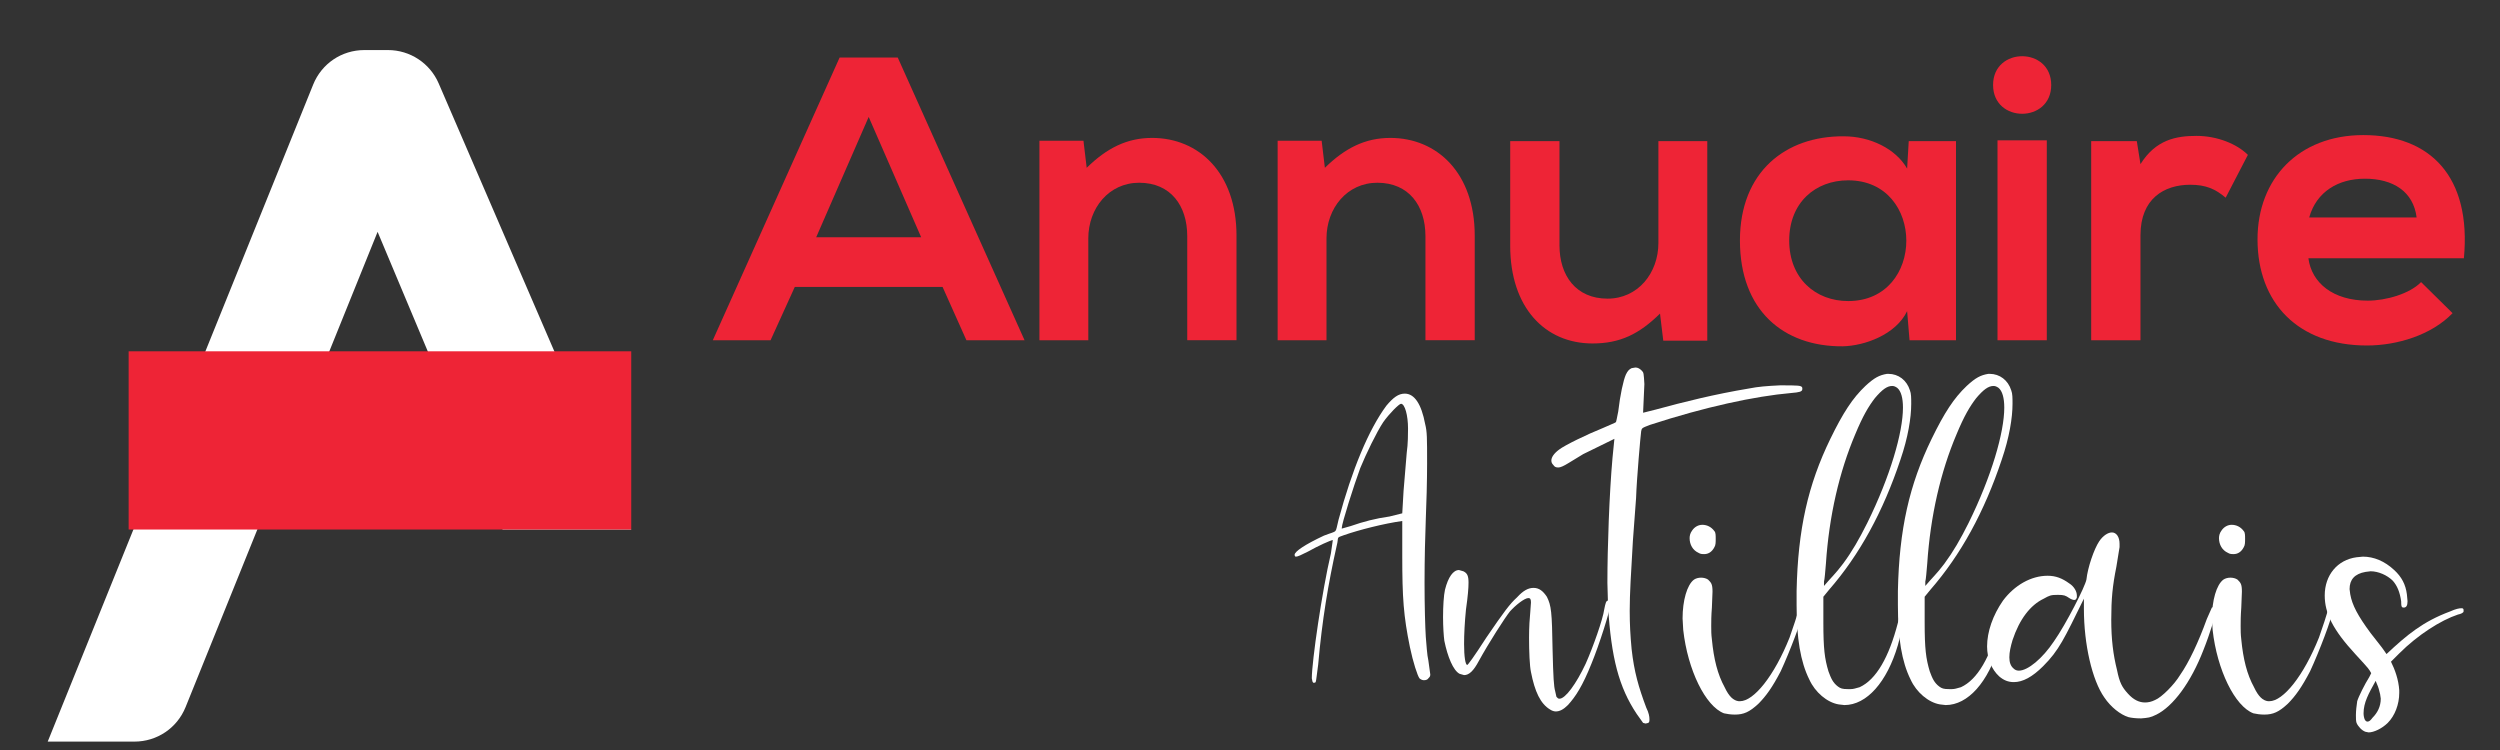 <?xml version="1.0" encoding="utf-8"?>
<!-- Generator: Adobe Illustrator 16.0.0, SVG Export Plug-In . SVG Version: 6.00 Build 0)  -->
<!DOCTYPE svg PUBLIC "-//W3C//DTD SVG 1.1//EN" "http://www.w3.org/Graphics/SVG/1.1/DTD/svg11.dtd">
<svg version="1.1" id="Calque_1" xmlns="http://www.w3.org/2000/svg" xmlns:xlink="http://www.w3.org/1999/xlink" x="0px" y="0px"
	 width="200px" height="60px" viewBox="0 0 200 60" enable-background="new 0 0 200 60" xml:space="preserve">
<rect x="0" y="0" width="200" height="60" fill="#333333" stroke="none"/>
<path fill="#FFFFFF" d="M40.205,42.361h10.294L35.093,6.67c-0.7-1.619-2.292-2.665-4.054-2.665h-1.893
	c-1.808,0-3.413,1.083-4.092,2.761L3.817,59.328h6.938c1.805,0,3.413-1.082,4.092-2.76l15.361-38.021L40.205,42.361z"/>
<rect x="10.291" y="28.104" fill="#EE2436" width="40.208" height="14.258"/>
<g>
	<path fill="#EE2436" d="M75.406,22.955H63.583l-1.938,4.264h-4.621L67.169,4.604h4.651l10.145,22.615h-4.652L75.406,22.955z
		 M69.495,9.354l-4.2,9.628h8.399L69.495,9.354z"/>
	<path fill="#EE2436" d="M94.979,27.219v-8.335c0-2.424-1.324-4.265-3.844-4.265c-2.424,0-4.071,2.035-4.071,4.458v8.142h-3.91
		V11.258h3.523l0.258,2.166c1.616-1.582,3.229-2.391,5.232-2.391c3.748,0,6.753,2.812,6.753,7.817v8.368H94.979z"/>
	<path fill="#EE2436" d="M114.035,27.219v-8.335c0-2.424-1.324-4.265-3.846-4.265c-2.422,0-4.07,2.035-4.07,4.458v8.142h-3.908
		V11.258h3.521l0.258,2.166c1.615-1.582,3.232-2.391,5.234-2.391c3.748,0,6.754,2.812,6.754,7.817v8.368H114.035z"/>
	<path fill="#EE2436" d="M124.758,11.292v8.335c0,2.422,1.324,4.265,3.844,4.265c2.424,0,4.07-2.036,4.07-4.458v-8.142h3.91v15.96
		h-3.521l-0.26-2.165c-1.646,1.616-3.164,2.39-5.395,2.39c-3.811,0-6.59-2.875-6.59-7.818v-8.366H124.758z"/>
	<path fill="#EE2436" d="M152.699,11.292h3.781v15.927h-3.717l-0.193-2.326c-0.904,1.875-3.393,2.778-5.168,2.812
		c-4.719,0.031-8.207-2.876-8.207-8.464c0-5.494,3.65-8.369,8.303-8.336c2.131,0,4.168,1.002,5.072,2.584L152.699,11.292z
		 M143.137,19.24c0,3.035,2.1,4.845,4.717,4.845c6.203,0,6.203-9.659,0-9.659C145.236,14.426,143.137,16.201,143.137,19.24z"/>
	<path fill="#EE2436" d="M164.098,6.801c0,3.068-4.652,3.068-4.652,0C159.445,3.73,164.098,3.73,164.098,6.801z M159.801,11.227
		v15.992h3.943V11.227H159.801z"/>
	<path fill="#EE2436" d="M170.945,11.292l0.293,1.841c1.225-1.971,2.873-2.262,4.488-2.262c1.646,0,3.232,0.646,4.104,1.518
		l-1.777,3.426c-0.809-0.679-1.549-1.035-2.842-1.035c-2.068,0-3.973,1.1-3.973,4.04v8.399h-3.943V11.292H170.945z"/>
	<path fill="#EE2436" d="M184.672,20.66c0.258,1.972,1.973,3.392,4.75,3.392c1.453,0,3.361-0.548,4.264-1.484l2.52,2.485
		c-1.678,1.746-4.424,2.587-6.848,2.587c-5.494,0-8.756-3.392-8.756-8.497c0-4.846,3.295-8.336,8.465-8.336
		c5.33,0,8.658,3.297,8.045,9.854H184.672z M193.33,17.396c-0.258-2.067-1.873-3.1-4.135-3.1c-2.133,0-3.875,1.032-4.459,3.1H193.33
		z"/>
</g>
<g>
	<path fill="#FFFFFF" d="M104.997,54.52l-0.052-0.256c0-1.326,0.816-6.98,1.527-9.988l0.154-1.07c-0.154,0-1.17,0.461-1.986,0.92
		c-0.51,0.254-0.816,0.408-0.969,0.408c-0.051,0-0.102-0.053-0.102-0.154c0-0.254,0.816-0.814,2.345-1.529
		c1.171-0.457,0.866-0.102,1.171-1.275c1.07-3.973,2.395-7.184,3.822-9.117c0.559-0.664,0.967-0.969,1.477-0.969
		c0.764,0,1.326,0.814,1.631,2.445c0.153,0.611,0.153,1.07,0.153,3.158c0,1.324-0.052,3.313-0.104,4.434
		c-0.049,1.223-0.1,3.211-0.1,5.096c0,1.834,0.051,3.566,0.1,4.33c0.053,0.611,0.104,1.477,0.205,1.885l0.154,1.121
		c0,0.154-0.051,0.203-0.154,0.307c-0.051,0.102-0.205,0.152-0.356,0.152c-0.103,0-0.254-0.051-0.356-0.152
		c-0.154-0.205-0.51-1.275-0.764-2.498c-0.51-2.496-0.612-3.922-0.612-7.336v-2.752c-1.477,0.203-3.463,0.715-4.638,1.123
		c-0.712,0.254-0.406,0.102-0.609,0.865c-0.662,2.955-1.172,5.961-1.477,9.477c-0.104,0.713-0.154,1.324-0.204,1.426
		c-0.052,0.051-0.104,0.051-0.154,0.051S105.049,54.619,104.997,54.52z M108.054,42.086c1.019-0.355,1.988-0.611,3.108-0.766
		l1.019-0.254l0.103-1.785l0.254-3.057c0.104-0.711,0.104-1.578,0.104-1.936c0-1.068-0.256-1.986-0.563-1.986
		c-0.151,0-0.966,0.816-1.426,1.479c-0.51,0.764-1.377,2.547-1.834,3.668c-0.509,1.375-1.479,4.432-1.479,4.791v0.049
		L108.054,42.086z"/>
	<path fill="#FFFFFF" d="M124.004,56.76c-0.765-0.459-1.223-1.426-1.528-3.006c-0.103-0.459-0.152-1.631-0.152-2.752
		c0-0.814,0.05-1.578,0.102-2.088l0.051-0.715c0-0.254-0.051-0.355-0.204-0.355c-0.307,0-1.019,0.561-1.477,1.07
		c-0.408,0.51-1.683,2.496-2.496,3.975c-0.408,0.764-0.765,1.119-1.173,1.119l-0.356-0.102c-0.51-0.254-0.968-1.375-1.225-2.648
		c-0.049-0.357-0.102-1.121-0.102-1.887c0-0.865,0.053-1.732,0.154-2.189c0.254-1.02,0.662-1.58,1.12-1.58l0.356,0.102
		c0.306,0.154,0.408,0.357,0.408,0.918c0,0.408-0.051,1.07-0.205,2.141c-0.102,1.018-0.151,1.986-0.151,2.75
		c0,1.02,0.103,1.682,0.254,1.682c0.052,0,0.511-0.611,1.528-2.191c1.426-2.088,1.887-2.701,2.447-3.209
		c0.51-0.561,0.916-0.764,1.324-0.764c0.458,0,0.764,0.254,1.07,0.711c0.355,0.715,0.407,1.174,0.458,4.281
		c0.052,2.191,0.102,2.904,0.204,3.262l0.102,0.457l0.103,0.104c0.05,0.049,0.102,0.049,0.151,0.049
		c0.458,0,1.324-1.172,2.089-2.803c0.612-1.373,1.376-3.564,1.479-4.328c0.102-0.51,0.151-0.715,0.306-0.715
		c0.103,0,0.204,0.102,0.204,0.152v0.053c0,0.51-0.918,3.361-1.528,4.838c-0.714,1.785-1.274,2.65-1.887,3.314
		c-0.355,0.355-0.662,0.51-0.968,0.51C124.31,56.914,124.157,56.861,124.004,56.76z"/>
	<path fill="#FFFFFF" d="M131.447,57.83l-0.51-0.715c-1.427-2.139-2.038-4.482-2.293-8.609l-0.052-1.885
		c0-2.803,0.154-7.135,0.408-9.988l0.152-1.527l-2.495,1.223l-1.172,0.713c-0.408,0.254-0.662,0.357-0.816,0.357
		c-0.204,0-0.306-0.051-0.406-0.205c-0.102-0.102-0.154-0.203-0.154-0.355c0-0.254,0.204-0.561,0.612-0.867
		c0.458-0.355,2.241-1.221,3.515-1.732c0.561-0.254,0.969-0.408,1.019-0.457c0.052,0,0.103-0.408,0.204-0.867
		c0.154-1.324,0.408-2.496,0.612-2.953c0.152-0.307,0.254-0.408,0.458-0.511l0.306-0.052c0.204,0,0.356,0.102,0.511,0.256
		c0.152,0.152,0.152,0.204,0.204,1.07l-0.103,2.293l1.019-0.256c2.242-0.611,4.688-1.223,7.438-1.682
		c0.765-0.152,1.429-0.203,2.497-0.254c1.479,0,1.732,0,1.784,0.203v0.102c0,0.203-0.256,0.256-0.866,0.305
		c-2.954,0.258-6.93,1.121-11.311,2.549c-0.662,0.254-0.662,0.254-0.714,0.508c-0.051,0.359-0.356,3.771-0.408,5.352l-0.254,3.414
		c-0.152,2.6-0.255,4.229-0.255,5.604c0,1.07,0.051,1.988,0.152,3.059c0.204,1.834,0.561,3.057,1.172,4.688
		c0.204,0.408,0.255,0.713,0.255,0.916c0,0.154,0,0.256-0.103,0.307l-0.204,0.049L131.447,57.83z"/>
	<path fill="#FFFFFF" d="M137.919,57.066c-1.479-0.561-2.904-3.465-3.261-6.674l-0.052-0.92c0-1.426,0.358-2.699,0.918-3.105
		c0.152-0.102,0.356-0.154,0.561-0.154s0.408,0.053,0.56,0.154c0.254,0.254,0.356,0.355,0.356,0.967l-0.05,1.273
		c-0.053,0.662-0.053,1.121-0.053,1.479c0,0.355,0,0.662,0.053,1.07c0.151,1.578,0.458,2.801,1.018,3.82
		c0.358,0.764,0.715,1.07,1.123,1.121h0.102c1.12,0,2.751-2.039,3.973-5.096c0.204-0.561,0.715-2.088,0.715-2.24l0.05-0.053
		c0.102,0,0.256,0.102,0.306,0.152v0.053c0,0.457-1.07,3.26-1.782,4.789c-0.662,1.273-1.172,1.986-1.784,2.598
		c-0.712,0.662-1.173,0.867-1.885,0.867C138.479,57.168,138.123,57.115,137.919,57.066z M135.881,44.227
		c-0.458-0.205-0.712-0.662-0.712-1.172c0-0.205,0.05-0.408,0.201-0.613c0.204-0.303,0.511-0.457,0.816-0.457
		c0.356,0,0.712,0.154,0.969,0.51c0.102,0.102,0.102,0.355,0.102,0.611c0,0.254,0,0.508-0.102,0.662
		c-0.204,0.406-0.511,0.561-0.816,0.561C136.187,44.328,136.035,44.328,135.881,44.227z"/>
	<path fill="#FFFFFF" d="M147.092,56.352c-0.919-0.152-1.885-0.969-2.345-1.986c-0.712-1.428-1.019-3.311-1.019-5.961v-1.121
		c0.103-4.943,0.916-8.51,2.701-12.178c1.018-2.088,1.782-3.262,2.803-4.229c0.712-0.662,1.12-0.867,1.729-0.969h0.103
		c0.816,0,1.479,0.51,1.732,1.324c0.102,0.256,0.102,0.611,0.102,1.07c0,1.119-0.254,2.701-0.866,4.482
		c-1.374,4.127-3.261,7.594-5.705,10.396l-0.458,0.559v2.039c0,2.141,0.103,2.904,0.406,3.924c0.204,0.561,0.358,0.916,0.764,1.223
		c0.204,0.152,0.358,0.203,0.765,0.203h0.256c0.204,0,0.356-0.051,0.712-0.152c1.327-0.611,2.345-2.395,3.058-5.146
		c0.153-0.662,0.306-1.223,0.357-1.273l0.05-0.051l0.103,0.102v0.154c0,0.457-0.204,1.781-0.51,2.852
		c-0.867,2.955-2.495,4.791-4.279,4.791L147.092,56.352z M147.447,45.092c0.715-0.967,1.274-1.936,1.937-3.26
		c1.835-3.721,2.853-7.236,2.853-9.223c0-0.766-0.151-1.324-0.458-1.58c-0.151-0.102-0.254-0.152-0.408-0.152
		c-0.408,0-0.813,0.305-1.374,0.967c-0.51,0.662-0.968,1.428-1.58,2.906c-1.274,3.004-2.089,6.521-2.343,10.342
		c-0.052,0.611-0.102,1.275-0.154,1.428v0.355C146.479,46.213,146.838,45.906,147.447,45.092z"/>
	<path fill="#FFFFFF" d="M155.195,56.352c-0.918-0.152-1.884-0.969-2.345-1.986c-0.712-1.428-1.018-3.311-1.018-5.961v-1.121
		c0.102-4.943,0.916-8.51,2.7-12.178c1.019-2.088,1.782-3.262,2.803-4.229c0.712-0.662,1.12-0.867,1.73-0.969h0.103
		c0.815,0,1.478,0.51,1.732,1.324c0.102,0.256,0.102,0.611,0.102,1.07c0,1.119-0.254,2.701-0.866,4.482
		c-1.374,4.127-3.261,7.594-5.705,10.396l-0.458,0.559v2.039c0,2.141,0.102,2.904,0.405,3.924c0.204,0.561,0.358,0.916,0.765,1.223
		c0.204,0.152,0.358,0.203,0.765,0.203h0.256c0.204,0,0.355-0.051,0.712-0.152c1.326-0.611,2.345-2.395,3.057-5.146
		c0.154-0.662,0.307-1.223,0.358-1.273l0.05-0.051l0.102,0.102v0.154c0,0.457-0.203,1.781-0.51,2.852
		c-0.866,2.955-2.494,4.791-4.279,4.791L155.195,56.352z M155.552,45.092c0.714-0.967,1.274-1.936,1.937-3.26
		c1.834-3.721,2.853-7.236,2.853-9.223c0-0.766-0.152-1.324-0.458-1.58c-0.152-0.102-0.254-0.152-0.408-0.152
		c-0.408,0-0.814,0.305-1.374,0.967c-0.511,0.662-0.969,1.428-1.581,2.906c-1.274,3.004-2.088,6.521-2.342,10.342
		c-0.053,0.611-0.103,1.275-0.154,1.428v0.355C154.583,46.213,154.941,45.906,155.552,45.092z"/>
	<path fill="#FFFFFF" d="M170.279,57.371c-0.662-0.203-1.426-0.816-1.937-1.58c-0.968-1.375-1.63-4.229-1.63-7.082v-0.814
		c-1.579,3.209-1.987,4.127-3.261,5.4c-0.866,0.865-1.631,1.273-2.343,1.273c-0.46,0-0.816-0.152-1.173-0.457
		c-0.611-0.561-0.968-1.428-0.968-2.395c0-1.174,0.458-2.498,1.274-3.67c0.916-1.223,2.24-1.986,3.566-1.986
		c0.662,0,1.171,0.205,1.732,0.611c0.406,0.256,0.61,0.662,0.61,0.967v0.154c-0.05,0.152-0.102,0.205-0.204,0.205
		c-0.102,0-0.254-0.053-0.406-0.154c-0.306-0.205-0.408-0.254-0.918-0.254c-0.561,0-0.662,0.049-1.12,0.305
		c-1.07,0.51-1.937,1.631-2.497,3.311c-0.153,0.512-0.256,0.969-0.256,1.377c0,0.406,0.103,0.713,0.358,0.916
		c0.102,0.104,0.254,0.154,0.406,0.154c0.714,0,1.886-0.969,2.803-2.344c0.968-1.377,2.496-4.381,2.599-4.941
		c0.102-0.969,0.611-2.447,1.02-3.059c0.305-0.459,0.713-0.713,1.019-0.713c0.356,0,0.612,0.355,0.612,0.916v0.256l-0.256,1.578
		c-0.307,1.529-0.408,2.549-0.408,4.23c0,1.58,0.154,2.803,0.46,4.025c0.204,1.018,0.406,1.375,0.866,1.883
		c0.458,0.512,0.916,0.715,1.374,0.715c0.256,0,0.511-0.051,0.816-0.203c0.508-0.205,1.528-1.223,1.986-1.988
		c0.715-1.02,1.479-2.65,2.141-4.482l0.406-0.918l0.154-0.051c0.102,0,0.151,0.051,0.204,0.152v0.053
		c0,0.254-0.511,1.934-1.021,3.209c-1.019,2.648-2.444,4.535-3.769,5.197c-0.511,0.254-0.663,0.254-1.225,0.305
		C170.84,57.473,170.483,57.422,170.279,57.371z"/>
	<path fill="#FFFFFF" d="M180.271,57.066c-1.479-0.561-2.905-3.465-3.262-6.674l-0.052-0.92c0-1.426,0.358-2.699,0.918-3.105
		c0.152-0.102,0.356-0.154,0.561-0.154s0.408,0.053,0.561,0.154c0.256,0.254,0.355,0.355,0.355,0.967l-0.05,1.273
		c-0.05,0.662-0.05,1.121-0.05,1.479c0,0.355,0,0.662,0.05,1.07c0.152,1.578,0.458,2.801,1.019,3.82
		c0.357,0.764,0.714,1.07,1.122,1.121h0.102c1.121,0,2.751-2.039,3.974-5.096c0.204-0.561,0.714-2.088,0.714-2.24l0.05-0.053
		c0.103,0,0.256,0.102,0.307,0.152v0.053c0,0.457-1.07,3.26-1.783,4.789c-0.664,1.273-1.172,1.986-1.784,2.598
		c-0.712,0.662-1.172,0.867-1.884,0.867C180.83,57.168,180.474,57.115,180.271,57.066z M178.231,44.227
		c-0.458-0.205-0.712-0.662-0.712-1.172c0-0.205,0.05-0.408,0.202-0.613c0.204-0.303,0.51-0.457,0.815-0.457
		c0.356,0,0.715,0.154,0.969,0.51c0.102,0.102,0.102,0.355,0.102,0.611c0,0.254,0,0.508-0.102,0.662
		c-0.204,0.406-0.51,0.561-0.816,0.561C178.537,44.328,178.386,44.328,178.231,44.227z"/>
	<path fill="#FFFFFF" d="M189.238,58.543c-0.306-0.102-0.612-0.459-0.714-0.713c-0.051-0.152-0.051-0.357-0.051-0.613
		c0-0.355,0.051-0.764,0.103-1.119c0.102-0.357,0.612-1.377,0.968-1.938l0.152-0.305c-0.204-0.357-0.102-0.254-1.274-1.529
		c-1.782-1.934-2.444-3.26-2.444-4.688c0-1.631,1.019-2.852,2.547-3.057l0.51-0.049c0.866,0,1.732,0.355,2.497,1.068
		c0.611,0.561,0.918,1.172,1.018,1.936l0.053,0.561c0,0.357-0.103,0.51-0.307,0.51c-0.152,0-0.204-0.051-0.204-0.51
		c-0.102-0.713-0.306-1.223-0.662-1.631c-0.458-0.459-1.172-0.764-1.782-0.764l-0.408,0.051c-0.866,0.152-1.274,0.613-1.274,1.377
		l0.052,0.406c0.152,0.867,0.61,1.732,1.631,3.109l0.916,1.172l0.356,0.508c1.63-1.527,2.904-2.598,5.095-3.412
		c0.46-0.205,0.715-0.254,0.919-0.254c0.102,0,0.151,0.049,0.151,0.15v0.104c0,0.102-0.204,0.203-0.458,0.254
		c-1.376,0.459-3.211,1.631-4.688,3.107l-0.662,0.662c0.307,0.613,0.61,1.428,0.662,2.293v0.205c0,0.916-0.355,1.834-0.918,2.395
		c-0.458,0.457-1.12,0.764-1.528,0.764L189.238,58.543z M189.799,57.422c0.407-0.406,0.662-0.916,0.662-1.529l-0.051-0.355
		c-0.052-0.254-0.153-0.611-0.256-0.816l-0.1-0.254c-0.563,1.018-0.969,1.732-0.969,2.6c0,0.203,0.051,0.406,0.103,0.51
		c0.05,0.102,0.151,0.152,0.202,0.152C189.544,57.729,189.646,57.625,189.799,57.422z"/>
</g>
</svg>
